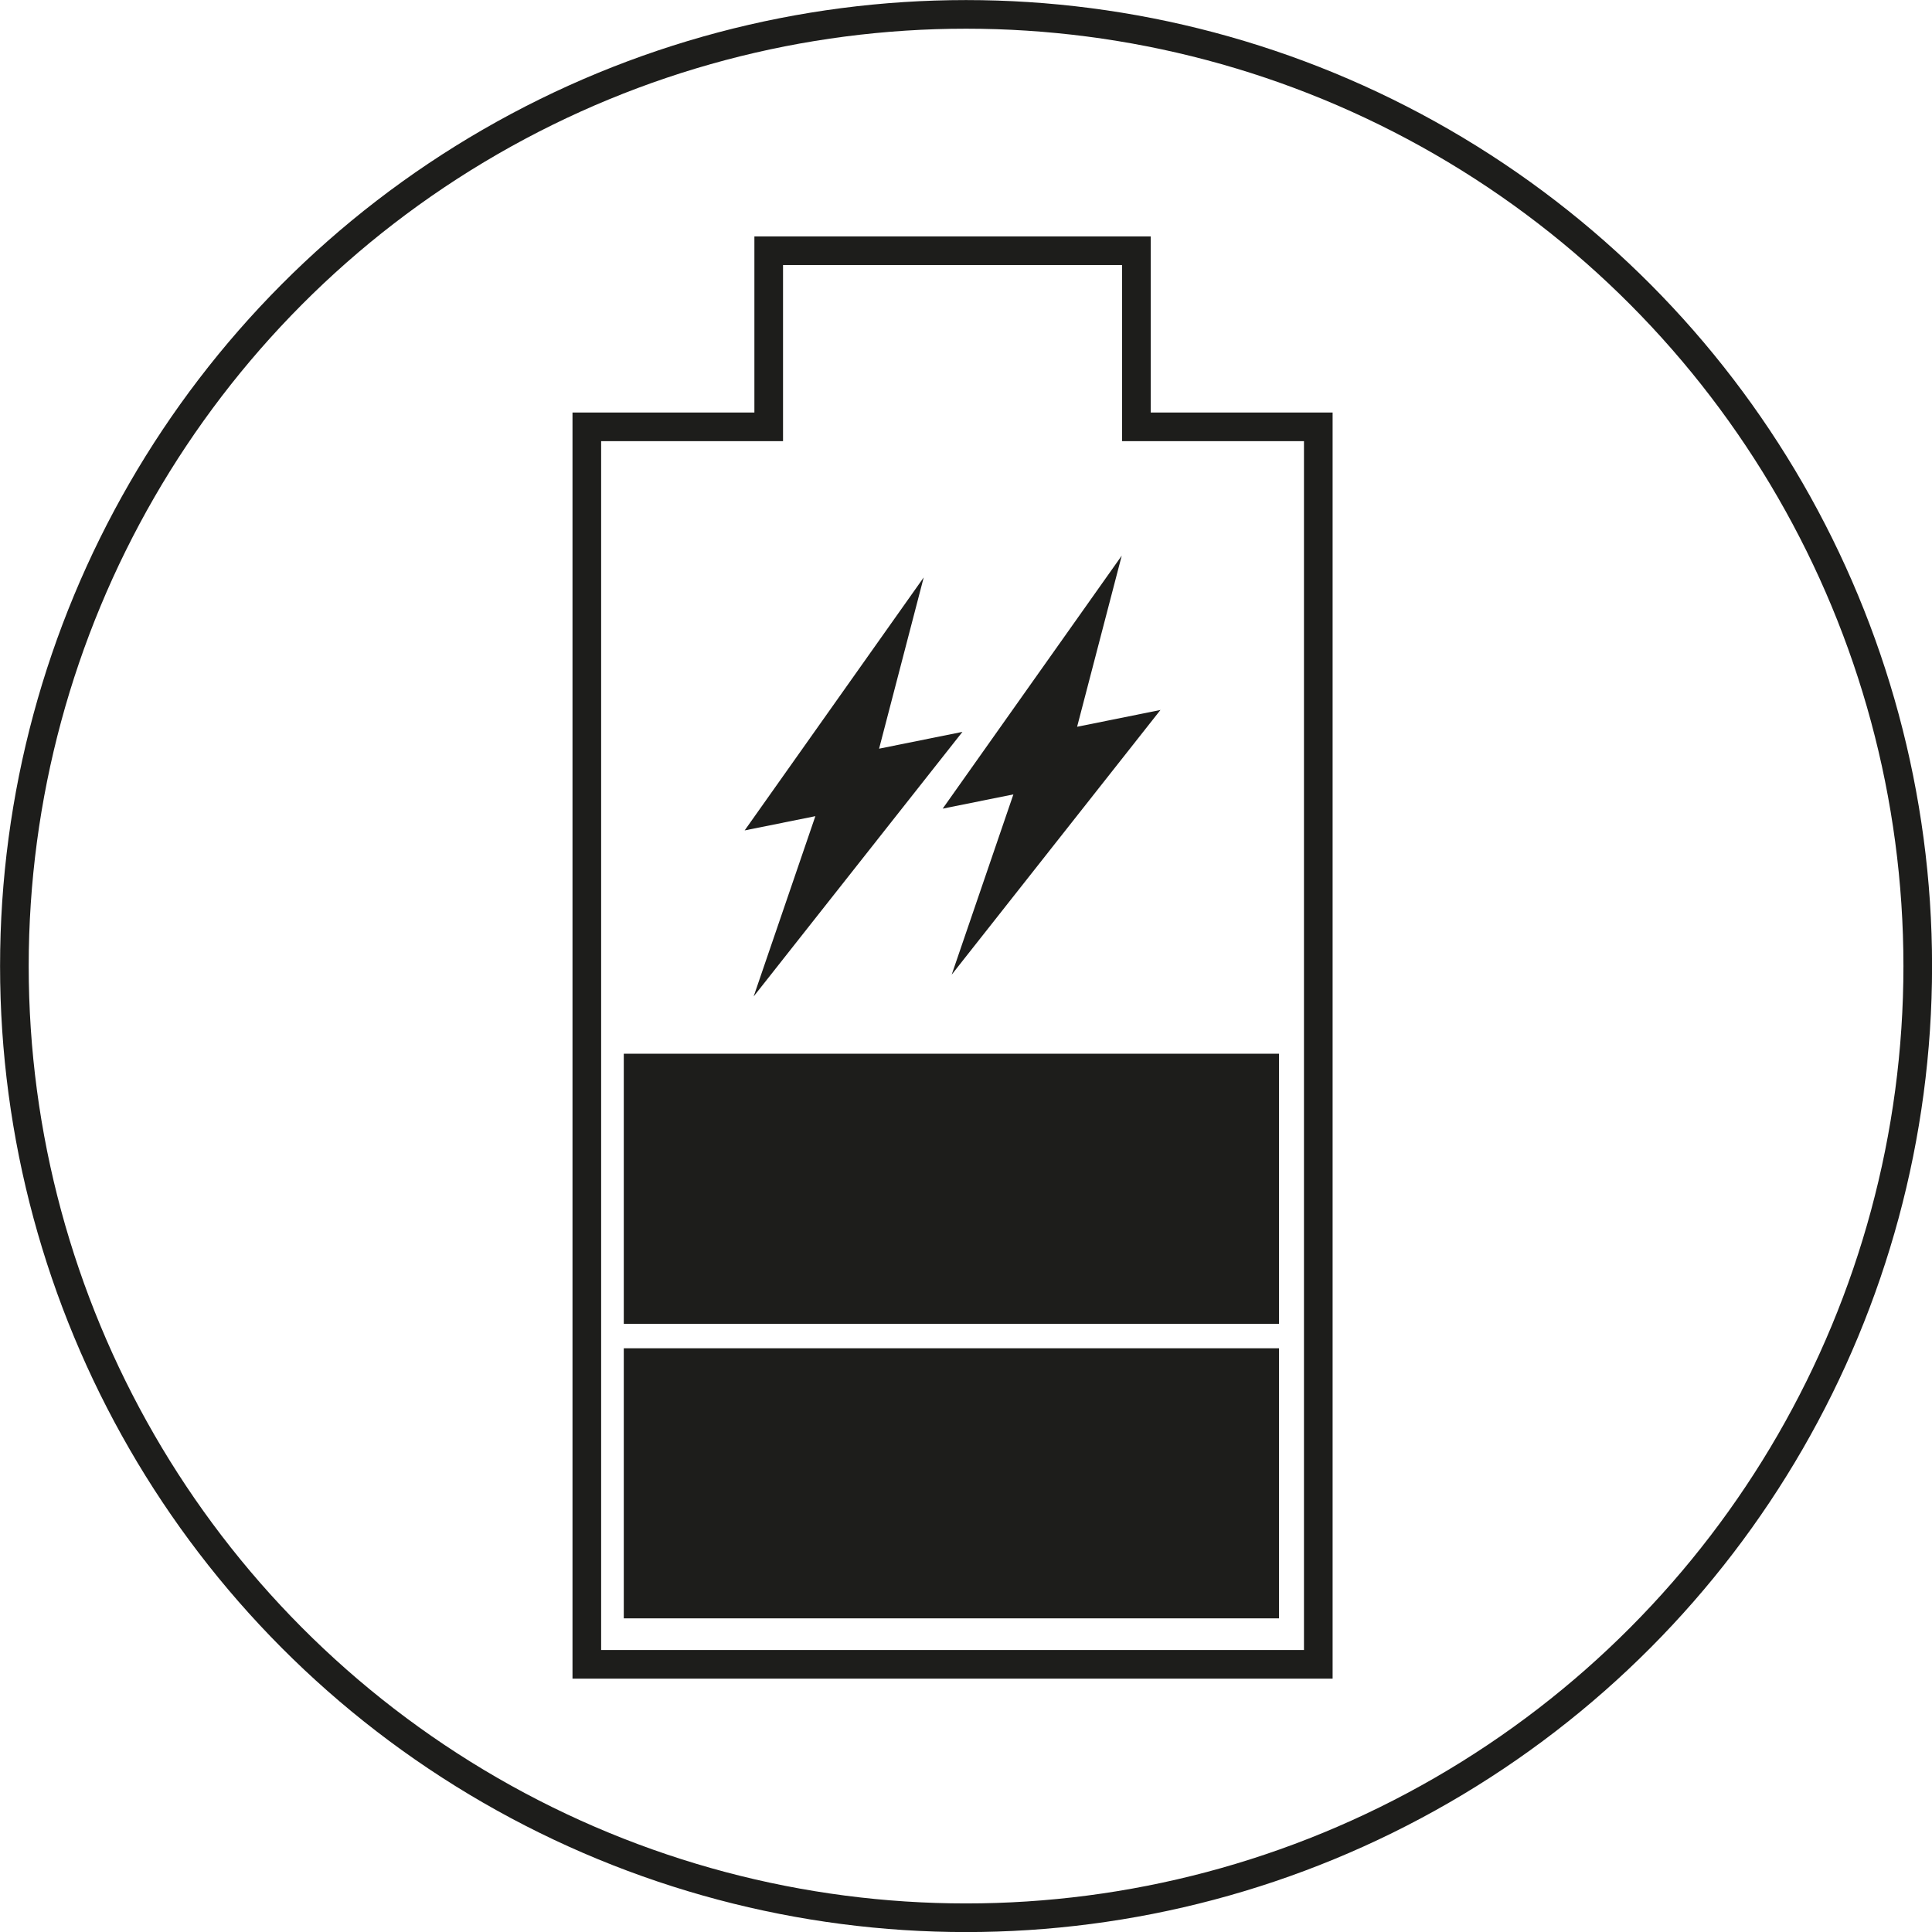 <?xml version="1.0" encoding="UTF-8"?><svg id="Calque_1" xmlns="http://www.w3.org/2000/svg" viewBox="0 0 143.71 143.71"><defs><style>.cls-1{fill:#1d1d1b;stroke-width:0px;}.cls-2{stroke-miterlimit:10;}.cls-2,.cls-3{fill:none;stroke:#1d1d1b;stroke-width:2.13px;}.cls-3{stroke-linecap:round;stroke-linejoin:round;}</style></defs><g id="super_fast_charge"><polygon class="cls-2" points="84.53 31.75 84.53 18.65 57.18 18.65 57.18 31.75 43.65 31.75 43.65 123.8 98.06 123.8 98.06 31.75 84.53 31.75"/><polygon class="cls-1" points="68.71 42.95 55.39 61.77 60.65 60.71 56.06 74.12 71.59 54.44 65.39 55.69 68.71 42.95"/><polygon class="cls-1" points="83.44 41.33 70.12 60.15 75.38 59.09 70.79 72.5 86.32 52.81 80.12 54.06 83.44 41.33"/><rect class="cls-1" x="46.4" y="100.29" width="48.74" height="20.09"/><rect class="cls-1" x="46.4" y="78.38" width="48.74" height="20.09"/></g><circle class="cls-3" cx="71.86" cy="71.86" r="70.79"/></svg>